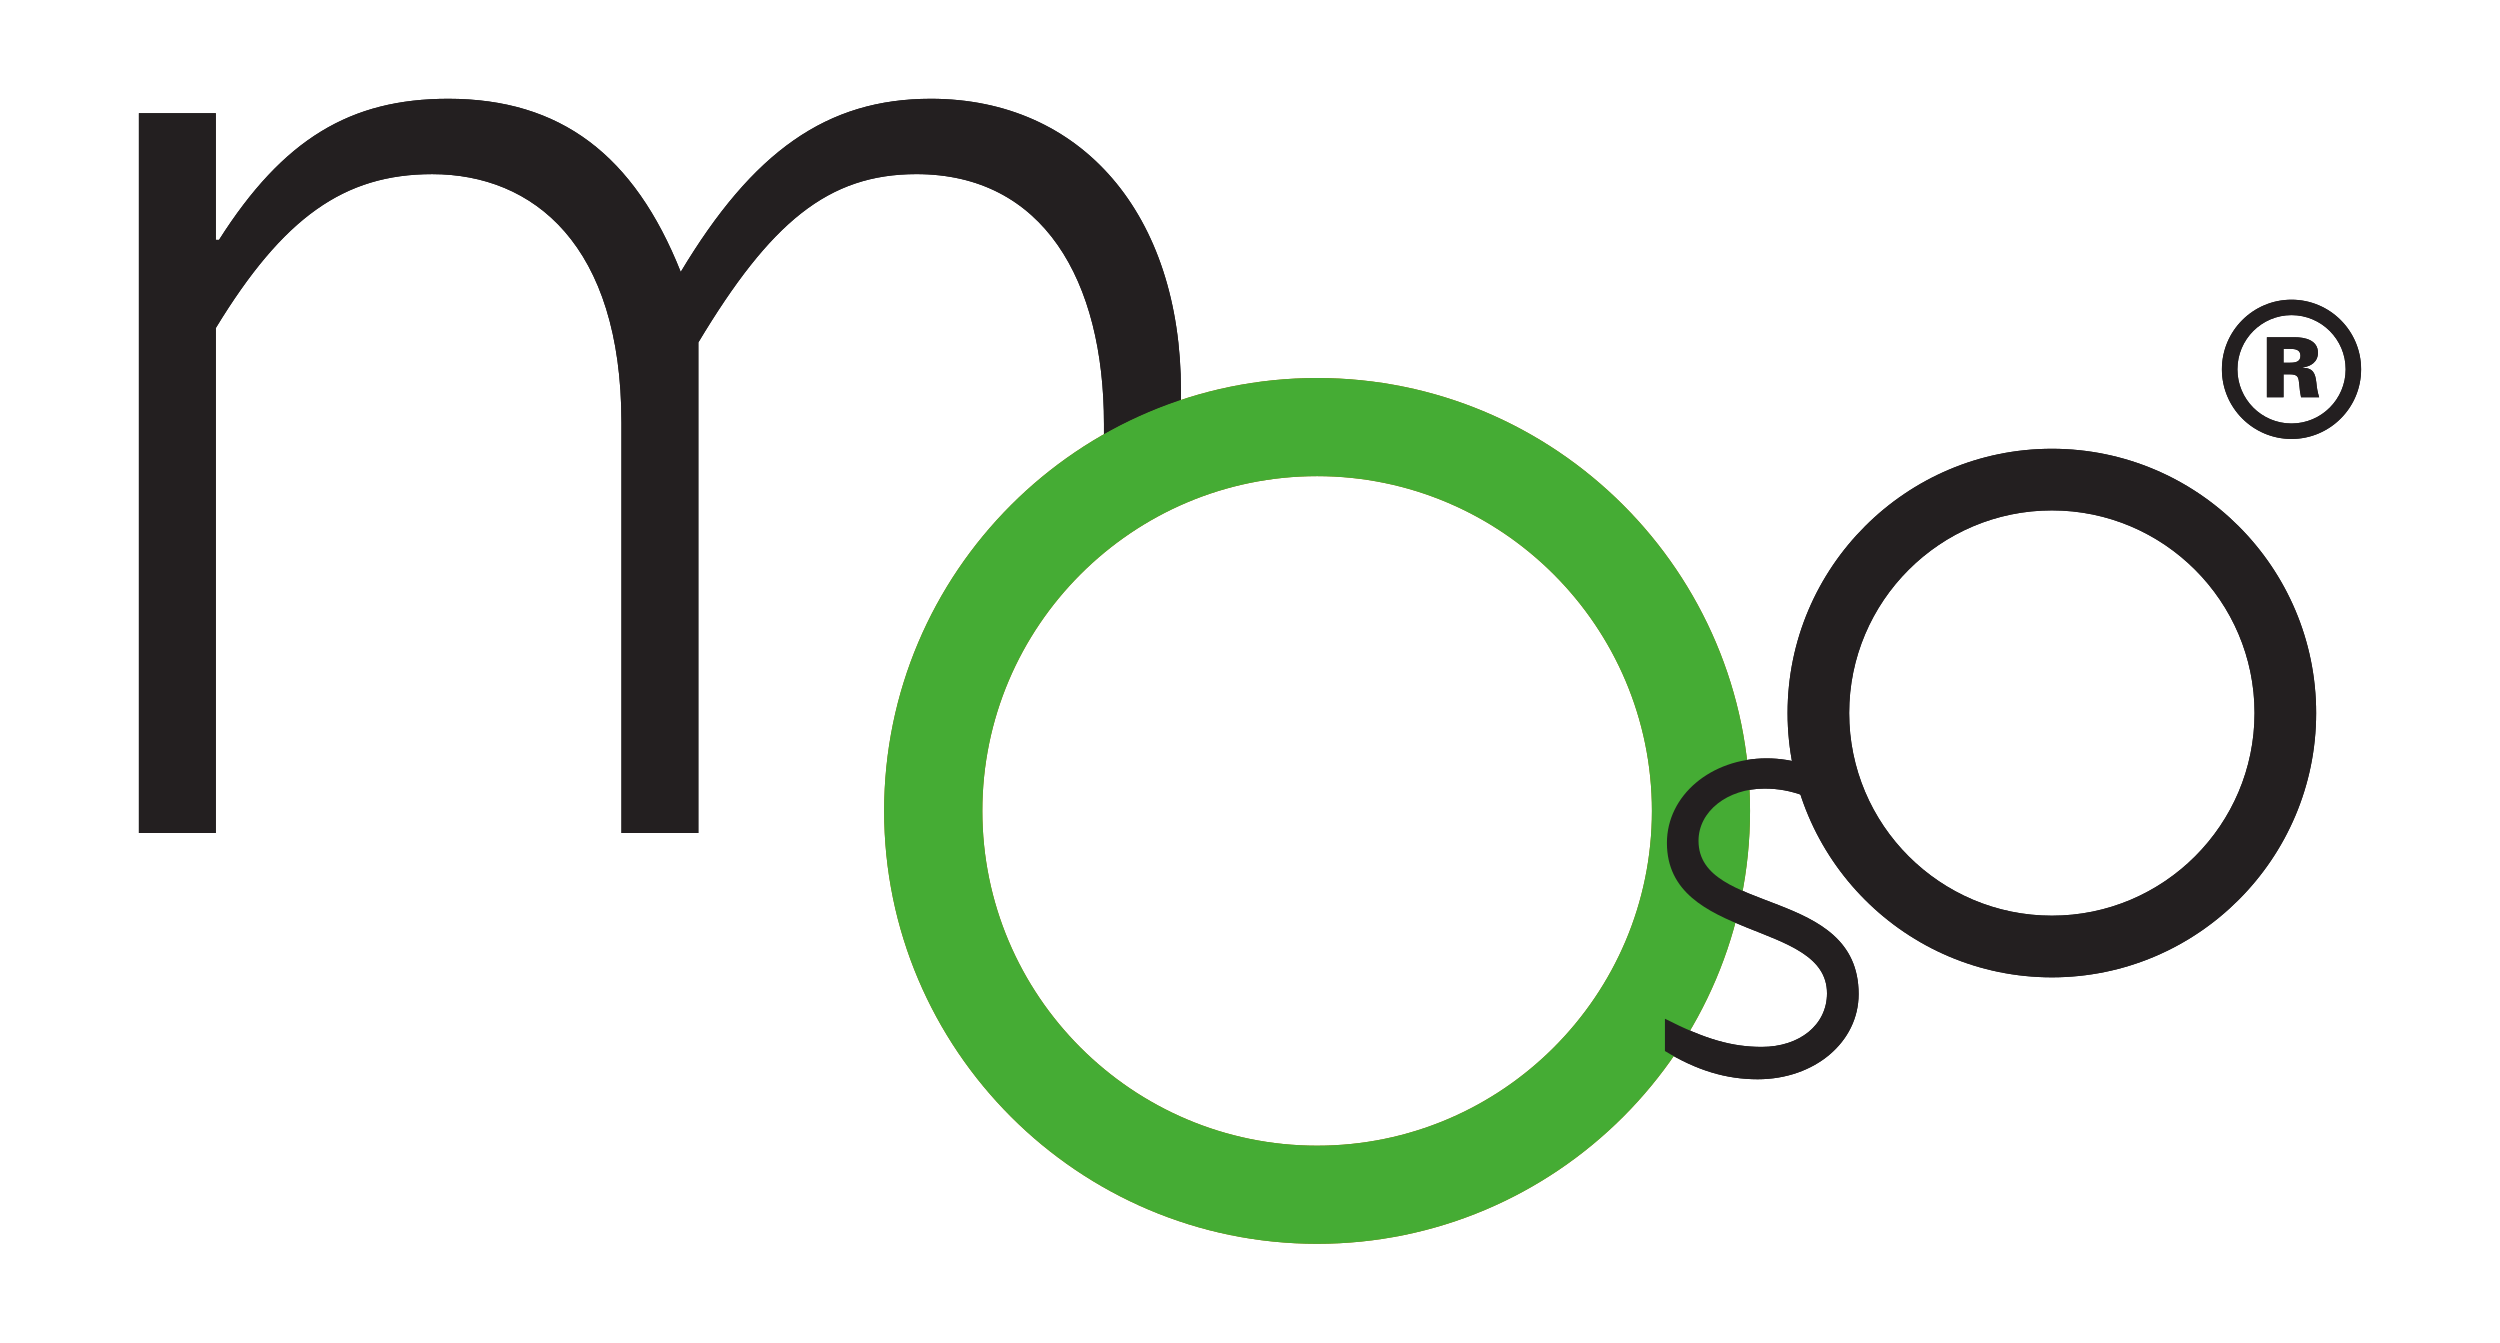 <?xml version="1.0" encoding="UTF-8"?>
<svg id="Layer_1" data-name="Layer 1" xmlns="http://www.w3.org/2000/svg" viewBox="0 0 1080 580">
  <defs>
    <style>
      .cls-1 {
        fill: #45ac34;
      }

      .cls-2 {
        fill: #231f20;
      }

      .cls-3 {
        fill: #a56c01;
      }
    </style>
  </defs>
  <g>
    <path class="cls-2" d="M476.91,183.25v4.46c10.51-5.97,21.64-10.94,33.27-14.8v-4.19c0-76.18-42.94-126.05-108.06-126.05-45.03,0-76.88,22.85-108.04,74.8-20.09-50.55-51.96-74.8-100.43-74.8-42.26,0-71.32,17.33-99.02,60.94h-1.39v-54.7h-33.24v310.94h33.24v-218.15c29.09-47.77,55.4-66.47,93.48-66.47,43.65,0,81.74,30.47,81.74,107.34v177.28h33.24v-211.93c31.17-51.93,56.08-72.7,94.19-72.7,54.72,0,81.02,45.69,81.02,108.02"/>
    <path class="cls-3" d="M569,205.7c-79.76,0-144.62,64.88-144.62,144.63s64.86,144.6,144.62,144.6,144.62-64.89,144.62-144.6-64.89-144.63-144.62-144.63M569,537.33c-103.13,0-187.06-83.89-187.06-187s83.92-187.03,187.06-187.03,187.02,83.9,187.02,187.03-83.92,187-187.02,187"/>
    <path class="cls-2" d="M798.79,338.88v15.46c-14.88-9.8-24.68-13.67-36.52-13.67-16.03,0-28.51,9.81-28.51,22.55,0,32.07,69.17,19.9,69.17,66.21,0,20.78-19.03,36.81-43.62,36.81-13.68,0-26.4-3.86-40.06-12.19v-13.96c17.49,8.93,29.08,12.17,41.85,12.17,16.29,0,28.16-9.48,28.16-23.14,0-31.77-69.15-22.27-69.15-64.99,0-20.5,19.01-36.51,43.04-36.51,11.59,0,22.29,3.56,35.64,11.25"/>
    <path class="cls-2" d="M886.43,220.49c-48.29,0-87.58,39.25-87.58,87.54s39.29,87.54,87.58,87.54,87.53-39.25,87.53-87.54-39.27-87.54-87.53-87.54M886.43,422.21c-62.98,0-114.2-51.2-114.2-114.18s51.22-114.16,114.2-114.16,114.15,51.22,114.15,114.16-51.22,114.18-114.15,114.18"/>
    <path class="cls-2" d="M986.49,161.72v9.91h-7.2v-25.94h12.03c4.35,0,10.03,1.19,10.03,6.69,0,3.88-2.99,5.92-6.62,6.36v.13c4.61.11,5.48,2.45,5.94,6.47.19,2.14.55,4.21,1.2,6.28h-7.82c-.4-1.79-.62-3.67-.76-5.49-.32-3.12-.44-4.42-4.11-4.42h-2.69ZM986.49,156.69h2.82c2.28,0,4.49-.35,4.49-2.99s-2.22-2.99-4.49-2.99h-2.82v5.98Z"/>
    <path class="cls-2" d="M989.93,129.47c-16.59,0-30.07,13.47-30.07,30.07s13.49,30.09,30.07,30.09,30.07-13.47,30.07-30.09-13.49-30.07-30.07-30.07M989.93,136.13c12.92,0,23.39,10.51,23.39,23.41s-10.48,23.41-23.39,23.41-23.36-10.49-23.36-23.41,10.48-23.41,23.36-23.41"/>
  </g>
  <g>
    <path class="cls-2" d="M476.91,183.25v4.46c10.51-5.97,21.64-10.94,33.27-14.8v-4.19c0-76.18-42.94-126.05-108.06-126.05-45.03,0-76.88,22.85-108.04,74.8-20.09-50.55-51.96-74.8-100.43-74.8-42.26,0-71.32,17.33-99.02,60.94h-1.39v-54.7h-33.24v310.94h33.24v-218.15c29.09-47.77,55.4-66.47,93.48-66.47,43.65,0,81.74,30.47,81.74,107.34v177.28h33.24v-211.93c31.17-51.93,56.08-72.7,94.19-72.7,54.72,0,81.02,45.69,81.02,108.02"/>
    <path class="cls-1" d="M569,205.7c-79.76,0-144.62,64.88-144.62,144.63s64.86,144.6,144.62,144.6,144.62-64.89,144.62-144.6-64.89-144.63-144.62-144.63M569,537.33c-103.13,0-187.06-83.89-187.06-187s83.92-187.03,187.06-187.03,187.02,83.9,187.02,187.03-83.92,187-187.02,187"/>
    <path class="cls-2" d="M798.79,338.88v15.46c-14.88-9.8-24.68-13.67-36.52-13.67-16.03,0-28.51,9.81-28.51,22.55,0,32.07,69.17,19.9,69.17,66.21,0,20.78-19.03,36.81-43.62,36.81-13.68,0-26.4-3.86-40.06-12.19v-13.96c17.49,8.93,29.08,12.17,41.85,12.17,16.29,0,28.16-9.48,28.16-23.14,0-31.77-69.15-22.27-69.15-64.99,0-20.5,19.01-36.51,43.04-36.51,11.59,0,22.29,3.56,35.64,11.25"/>
    <path class="cls-2" d="M886.43,220.49c-48.29,0-87.58,39.25-87.58,87.54s39.29,87.54,87.58,87.54,87.53-39.25,87.53-87.54-39.27-87.54-87.53-87.54M886.43,422.21c-62.98,0-114.2-51.2-114.2-114.18s51.22-114.16,114.2-114.16,114.15,51.22,114.15,114.16-51.22,114.18-114.15,114.18"/>
    <path class="cls-2" d="M986.49,161.72v9.91h-7.2v-25.94h12.03c4.35,0,10.03,1.19,10.03,6.69,0,3.88-2.99,5.92-6.62,6.36v.13c4.61.11,5.48,2.45,5.94,6.47.19,2.14.55,4.21,1.2,6.28h-7.82c-.4-1.79-.62-3.67-.76-5.49-.32-3.12-.44-4.42-4.11-4.42h-2.69ZM986.49,156.69h2.82c2.28,0,4.49-.35,4.49-2.99s-2.22-2.99-4.49-2.99h-2.82v5.98Z"/>
    <path class="cls-2" d="M989.93,129.47c-16.59,0-30.07,13.47-30.07,30.07s13.49,30.09,30.07,30.09,30.07-13.47,30.07-30.09-13.49-30.07-30.07-30.07M989.93,136.13c12.92,0,23.39,10.51,23.39,23.41s-10.48,23.41-23.39,23.41-23.36-10.49-23.36-23.41,10.48-23.41,23.36-23.41"/>
  </g>
</svg>